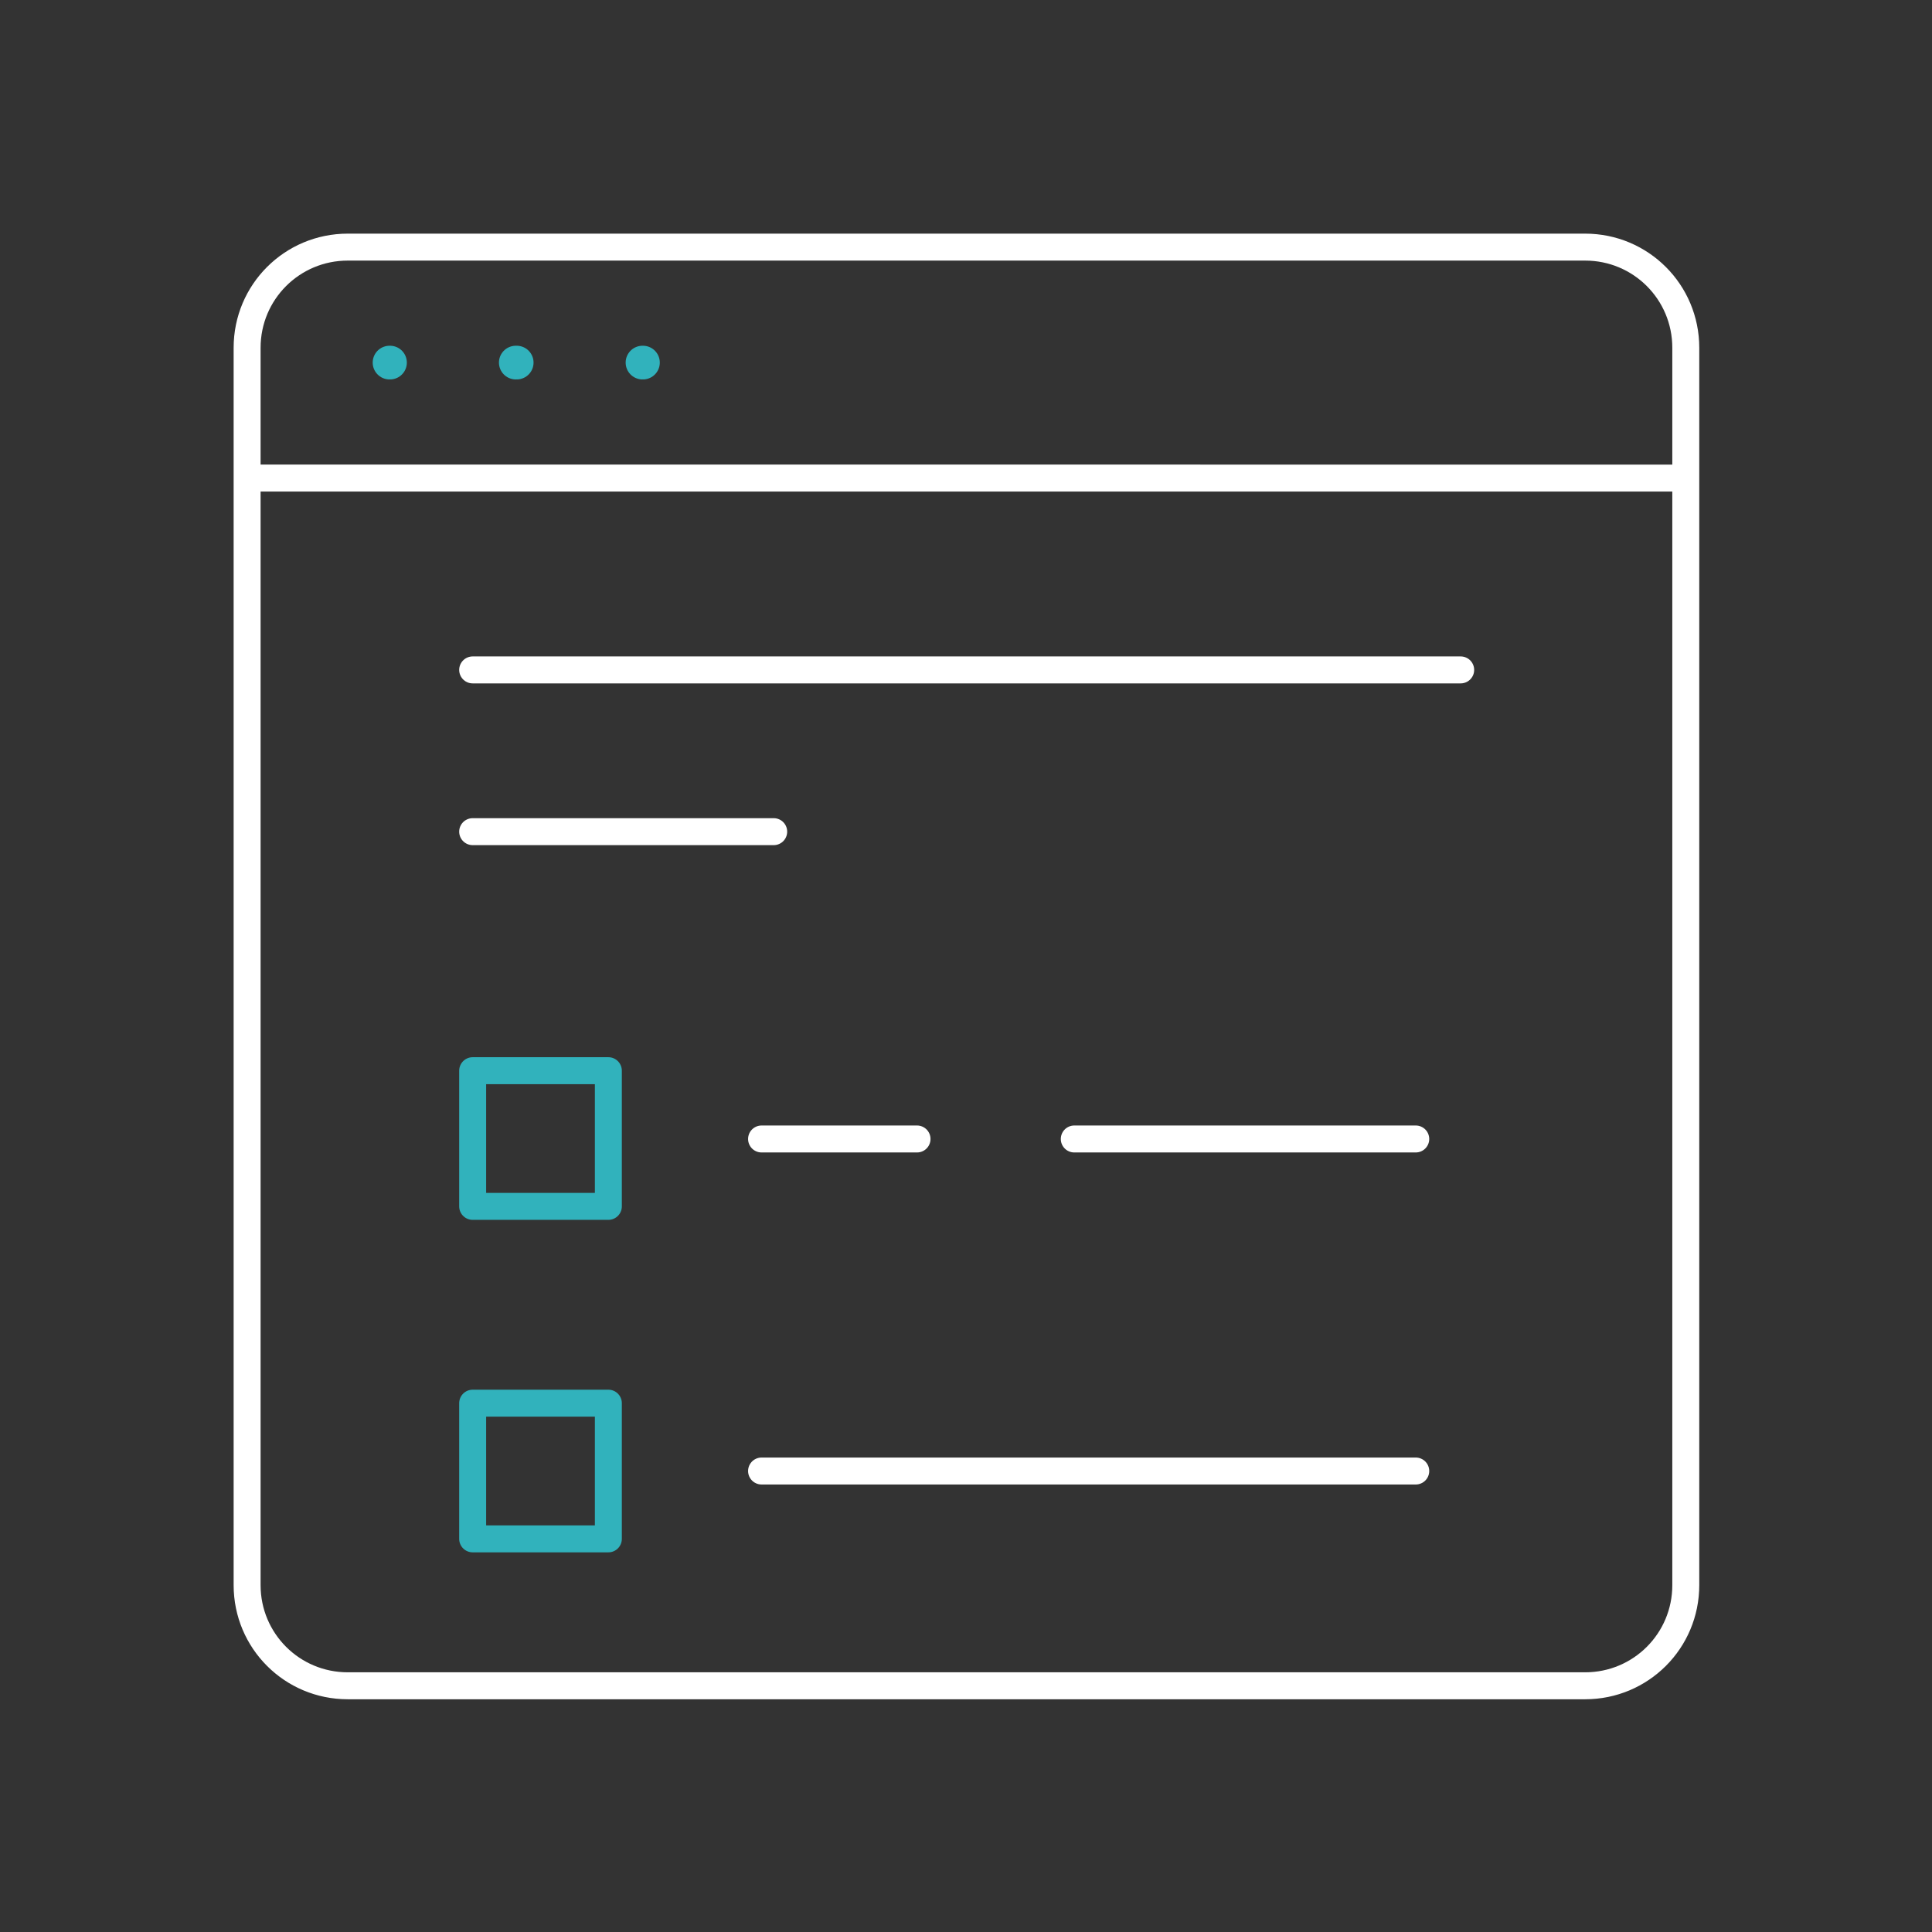 <svg xmlns="http://www.w3.org/2000/svg" width="430" height="430" fill="none" viewBox="0 0 430 430"><rect x="0" y="0" width="430" height="430" fill="#333333" stroke="none"/><g stroke-linecap="round" stroke-linejoin="round" stroke-miterlimit="10"><path stroke="#fff" stroke-width="6" d="M352.8 375.2H77.4c-12.4 0-22.4-10-22.4-22.4V77.4C55 65 65 55 77.4 55h275.4c12.4 0 22.4 10 22.4 22.4v275.4c0 12.4-10 22.4-22.4 22.4m20.4-268.8H55"></path><path stroke="#31b2bc" stroke-width="7.5" d="M143 80.7h.1m-56.4 0h.1m28 0h.2"></path><path stroke="#31b2bc" stroke-width="6" d="M135.4 238.3h-30.2v30.2h30.2zm0 74h-30.2v30.2h30.2z"></path><path stroke="#fff" stroke-width="6" d="M169.5 253.5h34.6m35 0h76m-145.6 73.9h145.6M105.2 149.1h219.9m-219.9 36h67"></path></g></svg>